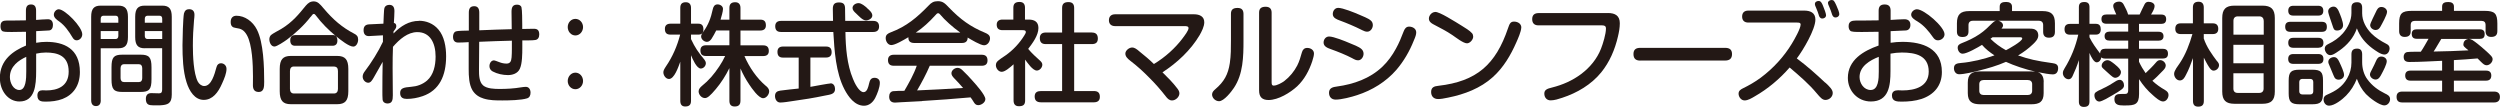 <?xml version="1.0" encoding="UTF-8"?>
<svg id="_レイヤー_2" data-name="レイヤー 2" xmlns="http://www.w3.org/2000/svg" viewBox="0 0 358.93 15.33">
  <defs>
    <style>
      .cls-1 {
        fill: #231815;
      }
    </style>
  </defs>
  <g id="_レイヤー_1-2" data-name="レイヤー 1">
    <g>
      <path class="cls-1" d="M83.71,11.63c0,.65-.49,1.18-1.1,1.18s-1.1-.53-1.1-1.18.49-1.2,1.1-1.2,1.1.53,1.1,1.2M83.71,3.89c0,.65-.49,1.2-1.1,1.2s-1.1-.54-1.1-1.2.49-1.18,1.1-1.18,1.1.53,1.1,1.18"/>
      <path class="cls-1" d="M5.21,6.14c.49-.09.96-.13,1.44-.13,2.48,0,4.82.94,4.82,4.33,0,1.95-.96,3.27-2.5,3.87-.77.29-1.59.38-2.41.38-.57,0-1.19-.02-1.19-.89,0-.55.32-.74.74-.74.19,0,.38.02.55.02,1.53,0,3.2-.54,3.2-2.7,0-2.33-1.65-2.74-3.28-2.74-.46,0-.93.06-1.39.16v2.51c0,2.03-.17,4.36-2.4,4.36-1.61,0-2.81-1.52-2.81-3.38,0-2.59,1.92-3.89,3.75-4.65v-1.98c-.66.02-1.32.03-1.98.03-.88,0-1.34,0-1.49-.19-.15-.17-.19-.41-.19-.64,0-.67.38-.81.86-.81h.7c.7,0,1.41-.01,2.09-.03v-1.38c0-.59.2-.9.73-.9s.73.32.73.9v1.32c.57-.03,1.12-.1,1.68-.1.46,0,.74.25.74.82,0,.43-.19.76-.55.79-.46.03-1.35.06-1.86.1v1.67ZM3.77,8.16c-1.08.49-2.35,1.36-2.35,2.9,0,.89.53,1.86,1.35,1.86.97,0,1-1.65,1-2.64v-2.13ZM8.43,1.33c.89,0,3.38,2.52,3.38,3.59,0,.51-.4.87-.81.87-.27,0-.45-.17-.6-.43-.51-.86-1.11-1.71-1.89-2.27-.37-.25-.78-.56-.78-.98s.37-.78.7-.78"/>
      <path class="cls-1" d="M14.47,14.39c0,.52-.22.84-.69.84s-.69-.32-.69-.84V2.41c0-1.14.39-1.6,1.36-1.6h2.55c.97,0,1.37.46,1.37,1.6v2.92c0,1.14-.39,1.6-1.37,1.6h-2.54v7.46ZM20.77,6.93c-.97,0-1.36-.46-1.36-1.6v-2.92c0-1.14.39-1.6,1.36-1.6h2.53c.97,0,1.36.46,1.36,1.6v11.17c0,1.3-.58,1.48-1.67,1.54-.31.02-.57,0-1.04,0-.56,0-1.01-.1-1.01-.92,0-.6.32-.83.78-.83.38,0,.76.03,1.13.03.34,0,.43-.19.43-.56v-5.92h-2.51ZM21.75,11.39c0,1.43-.33,1.81-1.54,1.81h-2.66c-1.21,0-1.54-.38-1.54-1.81v-1.73c0-1.43.33-1.81,1.54-1.81h2.66c1.2,0,1.54.39,1.54,1.81v1.73ZM17.8,9.22c-.31,0-.49.22-.49.57v1.43c0,.35.18.56.49.56h2.15c.3,0,.47-.21.47-.56v-1.43c0-.37-.18-.57-.47-.57h-2.15ZM16.61,5.6c.24,0,.38-.17.38-.44v-.7h-2.53v1.14h2.15ZM23.29,4.46h-2.5v.7c0,.27.13.44.38.44h2.12v-1.14ZM16.99,2.7c0-.29-.13-.44-.38-.44h-1.77c-.24,0-.38.16-.38.44v.56h2.53v-.56ZM23.29,2.7c0-.29-.13-.44-.38-.44h-1.74c-.24,0-.38.16-.38.44v.56h2.5v-.56Z"/>
      <path class="cls-1" d="M27.92,2.13c0,.24-.03.48-.06.73-.11,1.22-.17,2.46-.17,3.7,0,1.43.09,3.95.71,5.16.2.37.56.63.92.63,1.03,0,1.47-1.65,1.76-2.7.09-.35.3-.57.64-.57.4,0,.8.3.8.81,0,.62-.3,1.37-.65,2.13-.54,1.24-1.34,2.32-2.62,2.32s-2.07-1.25-2.47-2.54c-.51-1.6-.58-3.63-.58-5.32,0-.81.08-3.92.21-4.54.11-.43.37-.62.73-.62.46,0,.78.22.78.81M37.12,13.2c-.54,0-.81-.33-.81-.95,0-.43.01-.84.01-1.27,0-1.65-.1-4.59-.88-5.95-.42-.73-.84-.92-1.55-1.01-.49-.06-.77-.25-.77-.87s.35-.89.83-.89c1.19,0,2.34.81,2.93,1.98.96,1.87,1.05,5.35,1.05,7.51,0,.74-.03,1.46-.81,1.46"/>
      <path class="cls-1" d="M50.01,13.09c0,1.35-.45,1.87-1.6,1.87h-6.66c-1.13,0-1.59-.52-1.59-1.87v-3.19c0-1.35.46-1.87,1.59-1.87h6.66c1.14,0,1.6.52,1.6,1.87v3.19ZM42.18,9.55c-.35,0-.55.24-.55.65v2.57c0,.4.2.65.55.65h5.79c.35,0,.55-.25.55-.65v-2.57c0-.43-.19-.63-.55-.65h-5.79ZM44.6,2.41c-.92,1.21-2.23,2.41-3.39,3.27-.4.29-1.46,1-1.8,1-.49,0-.74-.57-.74-1.06,0-.22.09-.44.24-.59.23-.21,1.12-.67,1.46-.87,1.64-.99,2.54-2.13,3.52-3.33.33-.39.66-.63,1.14-.63.58,0,.88.35,1.43,1,1.37,1.62,2.65,2.73,4.42,3.65.34.17.54.38.54.84s-.27,1-.7,1c-.61,0-1.8-.94-2.51-1.52-1.04-.86-2.01-1.82-2.86-2.95-.07-.1-.17-.22-.3-.22s-.2.11-.45.43M47.74,5.03c.46,0,.7.25.7.81,0,.51-.28.73-.7.73h-5.37c-.46,0-.7-.25-.7-.79s.3-.73.7-.75h5.37Z"/>
      <path class="cls-1" d="M60.15,2.98c1.01,0,2.05.38,2.78,1.24.85.98,1.12,2.49,1.12,3.85,0,2.81-.97,4.9-3.36,5.73-.73.25-1.51.4-2.27.4-.49,0-.97-.14-.97-.84s.49-.81,1.59-.9c.82-.06,1.62-.33,2.28-.9.92-.81,1.22-2.14,1.22-3.44,0-1.97-.81-3.51-2.62-3.51-1.37,0-2.57,1.03-3.5,2.11-.04,1.02-.05,2.02-.05,3.03,0,1.32.03,2.62.03,3.94,0,.68-.09,1.17-.78,1.17-.31,0-.65-.17-.69-.57-.03-.32-.03-.84-.03-1.25,0-1.38.01-2.76.04-4.16l-1.3,2.29c-.22.37-.42.71-.77.71-.4,0-.8-.4-.8-.87,0-.32.15-.57.32-.79.94-1.24,1.91-2.78,2.59-4.22v-.93s-1.96.11-1.96.11c-.49.03-.82-.22-.82-.84,0-.59.31-.81.77-.84l2.08-.1c.01-.22.03-.73.05-1.21.03-.52.04-.92.11-1.08.13-.32.42-.41.7-.41.5,0,.72.32.72.89s-.05,1.14-.08,1.71c.23.02.35.21.35.46,0,.3-.24.54-.4.76v.29c1.04-1.08,2.23-1.81,3.65-1.81"/>
      <path class="cls-1" d="M68.77,10.01c0,.76.01,1.74.59,2.25.57.48,1.61.51,2.37.51,1,0,2.01-.05,3.15-.24.2-.03.4-.06.62-.06.42,0,.67.35.67.84,0,.4-.16.71-.5.81-.84.27-2.62.3-3.54.3s-1.82,0-2.69-.27c-.63-.19-1.21-.54-1.61-1.19-.5-.86-.54-2.03-.54-3.05v-3.86c-.5.03-1.01.06-1.51.06-.47,0-.74-.27-.74-.83,0-.32.11-.66.39-.76.32-.13,1.46-.11,1.88-.13V1.81c0-.62.23-.92.78-.92.51,0,.72.35.72.92v2.54c1.55-.06,3.11-.13,4.66-.16-.01-.84-.03-1.68-.03-2.51,0-.67.2-1.01.8-1.01.26,0,.55.09.63.39.1.35.11,1.97.11,2.51v.59c.56-.02,1.11-.03,1.66-.03.5,0,.78.19.78.82,0,.43-.19.73-.55.79-.38.08-1.44.05-1.88.06v1c0,.93-.01,2.32-.35,3.06-.31.71-1.09.92-1.71.92-.73,0-1.53-.17-2.19-.52-.27-.14-.47-.4-.47-.76,0-.43.26-.83.64-.83.12,0,.53.16.77.25.32.13.68.21,1.03.21.54,0,.69-.32.74-.9.03-.39.04-.79.04-1.17v-1.22c-1.57.03-3.13.1-4.69.16l-.03,4.01Z"/>
      <path class="cls-1" d="M101.12,8.54c.12.16.22.35.22.54,0,.38-.33.76-.73.76-.6,0-1.19-1.41-1.4-1.91v6.55c0,.55-.25.81-.83.81-.52,0-.71-.33-.71-.81v-5.62c-.29.81-.87,2.48-1.62,2.48-.46,0-.81-.52-.81-.95,0-.24.1-.44.38-.87.94-1.37,1.62-2.94,2.03-4.55h-1.38c-.56,0-.81-.25-.81-.83,0-.52.32-.74.81-.74h1.4V1.13c0-.54.24-.81.79-.81.52,0,.75.32.75.81v2.27h1.05c.55,0,.73.32.73.82s-.24.75-.73.75h-1.05v.64c.57,1.22,1.05,1.91,1.91,2.94M109.94,12.31c.25.21.49.44.49.81,0,.43-.4.98-.87.98-.65,0-1.64-1.44-1.98-1.95-.51-.75-.92-1.51-1.27-2.32v4.63c0,.57-.27.83-.83.83s-.76-.32-.76-.83v-4.68c-.53,1.08-1.19,2.11-1.94,3-.84,1-1.22,1.3-1.57,1.3-.49,0-.91-.49-.91-.97,0-.32.24-.57.46-.76,1.03-.83,1.75-1.68,2.51-2.82.32-.48.6-.97.84-1.49h-2.74c-.56,0-.81-.25-.81-.81,0-.52.32-.73.81-.73h3.35v-2.13h-1.89c-.21.41-.43.83-.68,1.21-.16.22-.37.43-.65.43-.41,0-.84-.37-.84-.78,0-.25.16-.46.3-.65.74-1,1.11-2.03,1.36-3.2.08-.38.24-.75.7-.75.37,0,.78.24.78.65,0,.37-.21,1.06-.35,1.54h1.27v-1.68c0-.56.27-.82.84-.82.52,0,.75.33.75.82v1.68h2.84c.56,0,.81.25.81.83,0,.52-.32.73-.81.73h-2.84v2.13h3.24c.56,0,.83.24.83.81,0,.53-.32.73-.83.73h-2.67c.7,1.62,1.76,3.16,3.06,4.27"/>
      <path class="cls-1" d="M119.57,1.29c0-.64.22-.94.89-.94.7,0,.87.32.87.95v.24c0,.49.02.97.02,1.46h4.03c.54,0,.83.27.83.81s-.32.78-.83.78h-4c.03,2.22.22,4.67,1.08,6.73.21.54.86,1.91,1.52,1.91.52,0,.68-.75.79-1.22.11-.46.24-.84.79-.84.43,0,.76.25.76.71,0,.67-.37,1.6-.67,2.19-.33.62-.87,1.11-1.6,1.11-1.33,0-2.25-1.28-2.81-2.35-1.25-2.4-1.44-5.57-1.6-8.24h-7.52c-.55,0-.82-.27-.82-.83,0-.52.32-.76.82-.76h7.48c-.02-.57-.03-1.14-.03-1.71M119.24,11.96c.44,0,.65.41.65.83,0,.78-.79.79-1.49.94-1.51.32-3.06.57-4.6.78-.49.07-1.29.21-1.78.21s-.75-.47-.75-.93c0-.49.27-.71.75-.78.87-.13,1.76-.19,2.65-.3v-4.44h-2.24c-.56,0-.81-.27-.81-.83,0-.52.3-.76.81-.76h6.16c.56,0,.81.27.81.82,0,.52-.3.76-.81.76h-2.24v4.21c.56-.1,2.62-.49,2.89-.49M124.49,1.17c.35.3.75.65.75,1.06,0,.44-.54.7-.92.7-.49,0-1.06-.68-1.41-1-.27-.24-.51-.48-.51-.78,0-.43.46-.7.86-.7.43,0,.92.43,1.24.71"/>
      <path class="cls-1" d="M132.38,14.52c-1.19.06-2.03.1-3.05.16-.43.03-.71.05-.83.05-.56,0-.84-.3-.84-.86,0-.38.17-.74.59-.78.52-.05,1.06-.05,1.59-.05.67-1.16,1.35-2.35,1.78-3.6h-3.3c-.56,0-.83-.27-.83-.82,0-.52.33-.76.83-.76h12.63c.56,0,.83.27.83.82s-.33.76-.83.76h-7.46c-.52,1.22-1.16,2.4-1.82,3.54,2.2-.08,4.4-.22,6.6-.35-.43-.51-.87-.98-1.32-1.44-.17-.19-.35-.4-.35-.67,0-.43.47-.78.89-.78.29,0,.51.17.71.36.52.49,1.02,1.02,1.49,1.56.43.48,1.78,1.98,1.78,2.57,0,.49-.59.87-1.03.87-.33,0-.51-.22-.66-.48-.13-.22-.27-.43-.43-.64-2.32.21-4.63.38-6.96.52M127.97,6.47c-.51,0-.81-.56-.81-1,0-.49.32-.67.73-.83,2.25-.84,3.78-2.14,5.43-3.84.4-.43.73-.63,1.33-.63.73,0,1.03.32,1.63.95,1.6,1.65,3.03,2.71,5.16,3.59.38.16.7.35.7.79,0,.48-.35,1-.86,1s-1.86-.81-2.35-1.11c0,.54-.3.78-.81.78h-6.87c-.49,0-.83-.21-.83-.73v-.1c-.78.46-1.92,1.13-2.46,1.13M137.86,4.67c-1.06-.75-2.24-1.81-2.89-2.6-.11-.13-.17-.17-.3-.17s-.22.11-.41.32c-.81.9-1.76,1.78-2.78,2.46h6.38Z"/>
      <path class="cls-1" d="M147.18,14.42c0,.64-.3.83-.9.83-.54,0-.76-.32-.76-.83v-5.19c-.49.44-1.22,1.08-1.7,1.08s-.84-.51-.84-.95c0-.14.03-.29.11-.41.2-.32,1-.79,1.33-1.03,1.05-.75,1.97-1.73,2.65-2.84.17-.3.21-.35.21-.48,0-.27-.29-.27-.48-.27h-2.86c-.54,0-.84-.24-.84-.79,0-.52.35-.73.84-.73h1.55v-1.7c0-.6.3-.83.89-.83.54,0,.78.3.78.83v1.7h.52c.81,0,1.41.3,1.41,1.21,0,1.06-.84,2.17-1.47,3,.51.62,1.11,1.16,1.71,1.7.16.14.32.33.32.57,0,.41-.38.84-.79.84-.6,0-1.35-1.13-1.68-1.57v5.87ZM156.76,4.67c.59,0,.86.29.86.87s-.33.79-.86.79h-2.54v6.74h2.82c.59,0,.87.25.87.84,0,.56-.35.78-.87.78h-7.55c-.59,0-.94-.22-.94-.84s.41-.78.94-.78h3v-6.74h-2.36c-.59,0-.84-.29-.84-.87,0-.54.32-.79.84-.79h2.36V1.14c0-.63.33-.84.92-.84.56,0,.81.3.81.84v3.52h2.54Z"/>
      <path class="cls-1" d="M169.86,5.4c.22-.29.78-1.02.78-1.36,0-.29-.35-.29-.56-.29h-9.98c-.54,0-.89-.29-.89-.84s.33-.86.89-.86h11.33c.76,0,1.47.29,1.47,1.14,0,.62-.37,1.33-.67,1.86-1.28,2.16-3.24,3.98-5.33,5.33.75.74,1.49,1.47,2.13,2.32.16.21.3.43.3.7,0,.52-.54,1.02-1.06,1.02-.41,0-.67-.29-.9-.59-.73-.94-1.52-1.84-2.37-2.68-.84-.86-1.74-1.68-2.7-2.41-.43-.33-.73-.64-.73-1.05,0-.44.54-.87.97-.87.37,0,.68.24,1.08.59.7.56,1.4,1.14,2.05,1.78,1.62-.98,3.06-2.27,4.19-3.78"/>
      <path class="cls-1" d="M178.53,5.84c0,2.32-.05,4.79-1.37,6.77-.38.57-1.43,1.92-2.14,1.92-.51,0-1-.45-1-.97,0-.32.22-.54.46-.75,1.27-1.08,1.84-2.11,2.09-3.76.16-1.08.16-2.17.16-3.27V1.97c0-.62.35-.83.94-.83s.84.27.86.83v3.87ZM180.77,1.81c0-.62.35-.84.94-.84.55,0,.86.27.86.84v9.96c0,.24,0,.52.3.52.46,0,1.19-.4,1.55-.68.76-.59,1.38-1.35,1.82-2.19.32-.62.49-1.25.68-1.91.11-.39.35-.63.76-.63.49,0,.97.29.97.81,0,.25-.1.64-.25,1.11-.44,1.33-1.13,2.62-2.16,3.59-1,.92-2.71,1.97-4.11,1.97-.93,0-1.36-.44-1.36-1.38V1.81Z"/>
      <path class="cls-1" d="M203.33,4.63c0,.32-.1.63-.35,1.2-.6,1.51-1.44,2.97-2.51,4.21-1.49,1.71-3.47,2.92-5.63,3.62-.82.27-2.22.64-3.08.64-.6,0-.95-.4-.95-.98,0-.7.57-.83,1.14-.9,2.41-.33,4.73-1.14,6.52-2.84.79-.75,1.43-1.64,1.95-2.6.44-.79.78-1.62,1.1-2.46.14-.37.35-.7.78-.7.51,0,1.03.29,1.03.83M194.19,8.38c-1-.52-2.06-.94-3.14-1.33-.44-.16-1.02-.37-1.02-.94,0-.46.32-.87.79-.87.65,0,2.3.67,2.95.95.46.19,1.36.52,1.71.86.19.17.29.41.29.67,0,.44-.32.94-.79.94-.28,0-.56-.14-.79-.27M195.49,4.29c-1.02-.51-2.06-.95-3.14-1.35-.43-.16-1-.37-1-.92,0-.46.3-.89.78-.89.67,0,2.33.68,3,.97.46.21,1.32.52,1.67.84.21.17.3.41.3.67,0,.44-.33.94-.81.94-.24,0-.44-.08-.79-.25"/>
      <path class="cls-1" d="M218.41,3.95c0,.56-.48,1.62-.71,2.14-.81,1.84-1.84,3.6-3.36,4.97-1.79,1.62-4.08,2.48-6.41,2.95-.68.14-1.06.21-1.46.21-.62,0-1-.39-1-1.01,0-.68.44-.83,1.03-.89,5.52-.63,8.24-3.06,10.01-8.27.21-.6.33-.95.86-.95s1.05.3,1.05.86M206.06,1.71c.32,0,1.02.33,1.75.75.82.46,1.7,1.02,2.06,1.24.46.29,1.14.68,1.48,1.08.11.13.16.32.16.49,0,.41-.46.95-.89.95-.54,0-1.62-.86-2.08-1.17-.86-.59-1.81-1.06-2.73-1.55-.33-.17-.66-.41-.66-.83,0-.47.43-.95.92-.95"/>
      <path class="cls-1" d="M230.86,1.87c1.02,0,1.7.38,1.7,1.47,0,.64-.12,1.29-.27,1.91-.43,1.86-1.19,3.65-2.4,5.14-1.43,1.76-3.46,2.95-5.6,3.65-.52.17-1.11.37-1.67.37s-.9-.43-.9-.97.41-.71,1.09-.87c1.52-.38,2.95-1,4.21-1.95,1.24-.93,2.27-2.17,2.84-3.63.29-.74.71-2.11.71-2.89,0-.4-.25-.46-.59-.46h-9.11c-.57,0-.89-.3-.89-.89s.32-.86.89-.87h9.98Z"/>
      <path class="cls-1" d="M235.5,8.7c-.63,0-.98-.27-.98-.94s.38-.89.98-.89h12.19c.62,0,.98.25.98.9s-.37.92-.98.92h-12.19Z"/>
      <path class="cls-1" d="M262.08,11.87c.62.59,1.05,1,1.05,1.48,0,.56-.51,1-1.05,1-.43,0-.74-.35-1.22-.92-1.16-1.4-2.54-2.57-3.92-3.74-1.4,1.62-3.14,3.08-5,4.14-.4.24-.98.59-1.46.59-.51,0-.87-.51-.87-.97,0-.4.27-.59.59-.75.9-.44,1.78-.94,2.6-1.55,1.78-1.33,3.32-3,4.47-4.9.33-.54,1.25-2.14,1.25-2.73,0-.28-.29-.28-.51-.28h-7c-.55,0-.89-.29-.89-.86s.33-.86.89-.86h8.01c.87,0,1.62.29,1.62,1.29,0,1.43-1.79,4.43-2.67,5.58,1.44,1.06,2.79,2.27,4.09,3.49M261.13,2.17c-.11-.33-.22-.67-.37-1-.13-.29-.19-.44-.19-.6,0-.29.28-.43.54-.43.32,0,.48.33.63.71.17.41.43,1.1.43,1.33,0,.3-.25.48-.54.48-.3,0-.43-.24-.51-.49M263,1.97c-.1-.3-.22-.67-.35-.94-.13-.29-.21-.48-.21-.6,0-.27.29-.43.54-.43.29,0,.38.16.65.73.25.54.44,1.05.44,1.29,0,.29-.25.49-.54.49-.25,0-.41-.14-.54-.54"/>
      <path class="cls-1" d="M271.44,6.14c.57-.09,1.13-.13,1.7-.13,2.92,0,5.66.94,5.66,4.33,0,1.95-1.13,3.27-2.94,3.87-.9.29-1.87.38-2.83.38-.66,0-1.4-.02-1.4-.89,0-.55.38-.74.87-.74.22,0,.44.02.65.02,1.79,0,3.76-.54,3.76-2.7,0-2.33-1.93-2.74-3.86-2.74-.54,0-1.09.06-1.63.16v2.51c0,2.03-.21,4.36-2.82,4.36-1.89,0-3.3-1.52-3.3-3.38,0-2.59,2.25-3.89,4.41-4.65v-1.98c-.78.02-1.55.03-2.33.03-1.03,0-1.57,0-1.75-.19-.17-.17-.22-.41-.22-.64,0-.67.45-.81,1.02-.81h.83c.83,0,1.65-.01,2.46-.03v-1.38c0-.59.24-.9.86-.9s.86.32.86.9v1.32c.67-.03,1.32-.1,1.97-.1.54,0,.87.25.87.82,0,.43-.22.76-.65.79-.54.03-1.59.06-2.19.1v1.67ZM269.74,8.16c-1.27.49-2.76,1.36-2.76,2.9,0,.89.62,1.86,1.59,1.86,1.14,0,1.17-1.65,1.17-2.64v-2.13ZM275.21,1.33c1.05,0,3.97,2.52,3.97,3.59,0,.51-.48.87-.95.87-.32,0-.52-.17-.7-.43-.6-.86-1.3-1.71-2.22-2.27-.43-.25-.92-.56-.92-.98s.43-.78.83-.78"/>
      <path class="cls-1" d="M293.41,11.78v1.59c0,1.24-.6,1.6-1.76,1.6h-7.35c-1.16,0-1.78-.37-1.78-1.6v-1.52c0-1.24.62-1.6,1.78-1.6h7.35c.13,0,.22,0,.54.03-1.49-.35-3.01-.86-4.19-1.4-1.27.56-2.6.94-3.94,1.27-.73.19-2.06.51-2.79.51-.47,0-.74-.41-.74-.86,0-.65.48-.71,1-.76,1.57-.13,3.33-.56,4.82-1.09-.65-.43-1.29-.92-1.79-1.51-.57.35-2.16,1.27-2.78,1.27-.44,0-.71-.46-.71-.86,0-.37.25-.52.57-.65.9-.35,1.76-.75,2.57-1.3.7-.47,1.24-1,1.84-1.6.14-.14.3-.27.51-.32h-3.32c-.4,0-.62.22-.62.62v.92c0,.59-.32.79-.87.79s-.79-.25-.79-.79v-1.17c0-1.27.51-1.76,1.76-1.76h4.38v-.63c0-.59.44-.68.95-.68.44,0,.82.19.82.68v.63h4.38c1.27,0,1.78.49,1.78,1.76v1.22c0,.59-.29.84-.86.84s-.83-.29-.83-.84v-.97c0-.4-.22-.62-.62-.62h-5.81c.3.06.67.32.67.67,0,.16-.08.27-.22.46h4.06c.32,0,.67.02.92.24.21.17.3.46.3.73,0,.52-.38.9-.74,1.25-.65.63-1.38,1.17-2.16,1.63,1.6.54,2.49.76,4.97,1.11.46.06.78.21.78.71s-.22.9-.76.9c-.44,0-1.37-.16-2.17-.33.62.21.86.7.86,1.43M284.79,11.49c-.38,0-.62.21-.62.59v.97c0,.38.24.59.62.59h6.35c.36,0,.62-.21.62-.59v-.97c0-.38-.25-.59-.62-.59h-6.35ZM290.34,5.54c0-.14-.13-.19-.24-.19h-4.03c-.1.08-.19.14-.29.22.65.65,1.43,1.21,2.22,1.64.39-.19,2.33-1.27,2.33-1.67"/>
      <path class="cls-1" d="M301.52,7.66c.03-.47.27-.66.73-.66h3.3v-1.17h-2.68c-.46,0-.71-.19-.71-.67,0-.43.32-.62.71-.62h2.68v-1.13h-3.11c-.48,0-.73-.19-.73-.68s.29-.65.73-.65h1.4c-.14-.37-.44-.87-.44-1.25,0-.41.48-.6.84-.6.33,0,.54.17.68.46.24.46.48.9.62,1.4h1.65c.11-.24.62-1.32.73-1.51.13-.22.3-.32.55-.32.37,0,.87.18.87.61,0,.33-.22.73-.51,1.22h1.46c.46,0,.71.19.71.67s-.27.67-.71.67h-3.19v1.13h2.81c.46,0,.71.21.71.66,0,.43-.32.62-.71.62h-2.81v1.17h3.43c.49,0,.73.22.73.71s-.27.68-.73.68h-3.43v.46c.27.59.59,1.13.95,1.64.51-.49,1.02-.98,1.48-1.52.16-.19.33-.35.6-.35.41,0,.81.37.81.78,0,.32-.22.56-.62.95-.41.43-.83.86-1.3,1.24.56.53,1.16.94,1.81,1.32.29.17.51.37.51.71,0,.44-.32.94-.79.94-.44,0-1.11-.59-1.44-.89-.78-.67-1.44-1.44-2-2.32v2.13c0,1.52-.62,1.65-1.97,1.65h-.3c-.62,0-1.27-.07-1.27-.89,0-.71.46-.76,1.03-.76h.49c.35,0,.46-.19.46-.51v-4.57h-3.3c-.21,0-.4-.03-.56-.17-.03.33-.29.71-.67.71s-.78-.74-1.03-1.35v7c0,.55-.29.75-.81.75-.49,0-.71-.27-.71-.75v-5.97c-.25.79-.56,1.57-.92,2.32-.11.22-.27.43-.54.43-.48,0-.84-.44-.84-.89,0-.25.11-.46.24-.67.92-1.49,1.59-3.13,1.97-4.84h-1.19c-.54,0-.78-.27-.78-.79s.27-.76.78-.76h1.28V1.02c0-.54.27-.73.79-.73s.73.25.73.73v2.4h.92c.52,0,.7.32.7.79s-.21.76-.7.76h-.92v.38c.41.84.95,1.57,1.52,2.32M301.86,12.73c.68-.3,1.35-.71,2-1.13.13-.08.32-.14.47-.14.4,0,.62.43.62.79,0,.21-.09.37-.25.51-.32.27-.94.65-1.37.89-.24.13-.62.37-.98.56-.38.19-.75.37-.94.37-.46,0-.71-.48-.71-.9,0-.35.13-.49,1.16-.94M303.67,9.27c.46.37.84.75.84,1.08,0,.44-.41.82-.84.82-.21,0-.41-.14-1.06-.74-.24-.22-.46-.4-.62-.56-.22-.21-.25-.29-.25-.44,0-.41.43-.79.84-.79.29,0,.56.21,1.1.63"/>
      <path class="cls-1" d="M318.35,8.81c.13.17.24.33.24.55,0,.41-.37.78-.78.78-.3,0-.49-.27-.65-.51-.29-.43-.51-.89-.75-1.35v6.22c0,.55-.25.81-.81.81s-.75-.32-.75-.81v-6.16c-.3.82-.6,1.67-1.02,2.43-.17.35-.41.78-.86.78-.49,0-.83-.51-.83-.95,0-.48.57-1.16.84-1.57.83-1.25,1.37-2.7,1.79-4.14h-1.68c-.52,0-.78-.25-.78-.76s.25-.78.78-.78h1.75V1.08c0-.57.25-.83.83-.83.52,0,.73.33.73.83v2.27h1.3c.52,0,.78.27.78.79s-.29.75-.78.75h-1.3v.64c.41,1.22,1.16,2.27,1.93,3.29M326.6,13.14c0,1.25-.51,1.76-1.78,1.76h-4.01c-1.25,0-1.76-.51-1.76-1.76V2.59c0-1.27.51-1.78,1.76-1.78h4.01c1.25,0,1.78.51,1.78,1.78v10.55ZM320.65,10.52v2.2c0,.4.22.62.62.62h3.09c.4,0,.63-.22.63-.62v-2.2h-4.35ZM320.65,6.43v2.65h4.35v-2.65h-4.35ZM325,2.98c0-.4-.24-.63-.63-.63h-3.09c-.4,0-.62.24-.62.63v2h4.35v-2Z"/>
      <path class="cls-1" d="M336.83,13.73c-.52.54-1.66,1.44-2.44,1.44-.49,0-.79-.43-.79-.89,0-.35.19-.56.49-.68,1.27-.56,2.17-1.1,2.89-2.33.4-.68.62-1.48.62-2.27v-1.19c0-.59.25-.83.83-.83.52,0,.71.33.71.83v1.14c0,.86.24,1.76.75,2.44.68.92,1.52,1.54,2.52,2.03.36.17.74.35.74.81s-.35.9-.82.9c-.73,0-2.16-1.11-2.65-1.63-.59-.63-1-1.38-1.3-2.19-.35.89-.87,1.73-1.54,2.41M333.51,13.41c0,1.21-.32,1.56-1.54,1.56h-1.82c-1.22,0-1.56-.35-1.56-1.56v-1.84c0-1.22.33-1.56,1.56-1.56h1.81c1.22,0,1.56.3,1.56,1.56v1.84ZM330.55,11.33c-.27,0-.44.17-.44.44v1.35c0,.27.17.44.44.44h1.13c.29,0,.44-.17.44-.44v-1.35c0-.29-.16-.44-.44-.44h-1.13ZM335.08,8.2c.41,0,.6.32.76.65.3.64.7,1.48.7,1.91s-.41.68-.79.68c-.22,0-.46-.1-.57-.3-.16-.29-.51-1.21-.68-1.59-.19-.41-.22-.54-.22-.68,0-.41.43-.67.81-.67M341.91,10.66c-.17.33-.4.76-.84.76-.38,0-.81-.32-.81-.73,0-.17.11-.4.32-.79.21-.41.4-.79.57-1.19.14-.33.35-.59.73-.59.4,0,.79.25.79.67,0,.44-.49,1.37-.76,1.87M329.26,9.17c-.48,0-.74-.22-.74-.71s.27-.7.74-.7h3.59c.46,0,.73.21.73.7,0,.52-.27.71-.76.71h-3.55ZM335.81,7.3c-.59.41-.92.62-1.25.62-.46,0-.79-.54-.79-.95,0-.33.22-.51.51-.65.79-.38,1.49-.86,2.08-1.52.7-.81,1.24-1.84,1.24-2.92v-.78c0-.55.27-.78.83-.78.51,0,.71.3.71.79v.79c0,1.11.56,2.13,1.32,2.9.62.62,1.35,1.08,2.13,1.48.29.14.49.32.49.65,0,.44-.27.9-.74.9-.53,0-1.25-.54-1.75-.9-1.02-.78-1.75-1.65-2.21-2.86-.44,1.35-1.41,2.43-2.55,3.22M329.26,6.86c-.51,0-.73-.24-.73-.73s.27-.7.73-.7h3.59c.49,0,.73.24.73.73s-.27.68-.73.7h-3.59ZM328.82,4.57c-.51,0-.73-.24-.73-.74s.27-.7.73-.7h4.52c.51,0,.73.22.73.73s-.24.71-.73.71h-4.52ZM335.78,1.62c.22.49.62,1.49.62,2,0,.48-.41.76-.84.76-.25,0-.44-.03-.57-.4-.11-.33-.24-.71-.43-1.27-.11-.32-.3-.87-.3-1.08,0-.41.4-.68.78-.68s.6.35.74.66M342.71,1.73c0,.41-.71,1.68-.95,2.11-.14.25-.35.47-.68.47-.38,0-.79-.3-.79-.71,0-.27.67-1.55.83-1.9.16-.35.33-.7.78-.7.41,0,.82.29.82.73M329.26,2.24c-.48,0-.73-.22-.73-.7s.25-.71.73-.71h3.57c.46,0,.73.22.73.71s-.25.7-.73.7h-3.57Z"/>
      <path class="cls-1" d="M345.96,8.9c-.54,0-.86-.16-.86-.75,0-.3.14-.59.48-.67.14-.03.64-.05,1.05-.05h.93c.41-.59.75-1.24,1.11-1.86h-1.68c-.49,0-.73-.22-.73-.71s.29-.65.73-.65h9.03c.49,0,.71.21.71.7s-.24.67-.71.67h-1.54c.13.02.3.06.49.17.43.27,1.06.79,1.33,1.02.46.4.98.84,1.38,1.28.11.13.19.27.19.46,0,.43-.43.86-.86.86-.29,0-.48-.17-.81-.49-.19-.19-.37-.37-.49-.49-1.13.11-2.25.17-3.4.24v1.51h4.62c.48,0,.75.22.75.71s-.27.73-.75.73h-4.62v1.57h5.78c.51,0,.83.24.83.78s-.32.78-.83.78h-13.2c-.54,0-.81-.25-.81-.81,0-.52.3-.75.81-.75h5.73v-1.57h-4.55c-.48,0-.75-.24-.75-.73s.27-.71.75-.71h4.55v-1.41c-1.56.06-3.11.17-4.67.17M354.36,5.59h-3.86c-.38.59-.7,1.22-1.1,1.81,1.67-.03,3.33-.08,5-.17-.67-.55-.73-.62-.73-.84,0-.35.21-.71.68-.79M356.73,1.56c1.44,0,1.82.38,1.82,1.81v1.09c0,.62-.32.84-.9.84-.52,0-.79-.3-.79-.81v-.94c0-.35-.21-.55-.56-.55h-9.63c-.35,0-.56.21-.56.55v.94c0,.59-.32.81-.87.81s-.79-.32-.79-.84v-1.09c0-1.43.38-1.81,1.81-1.81h4.36v-.62c0-.57.44-.65.92-.65.43,0,.78.19.78.65v.62h4.41Z"/>
    </g>
  </g>
</svg>